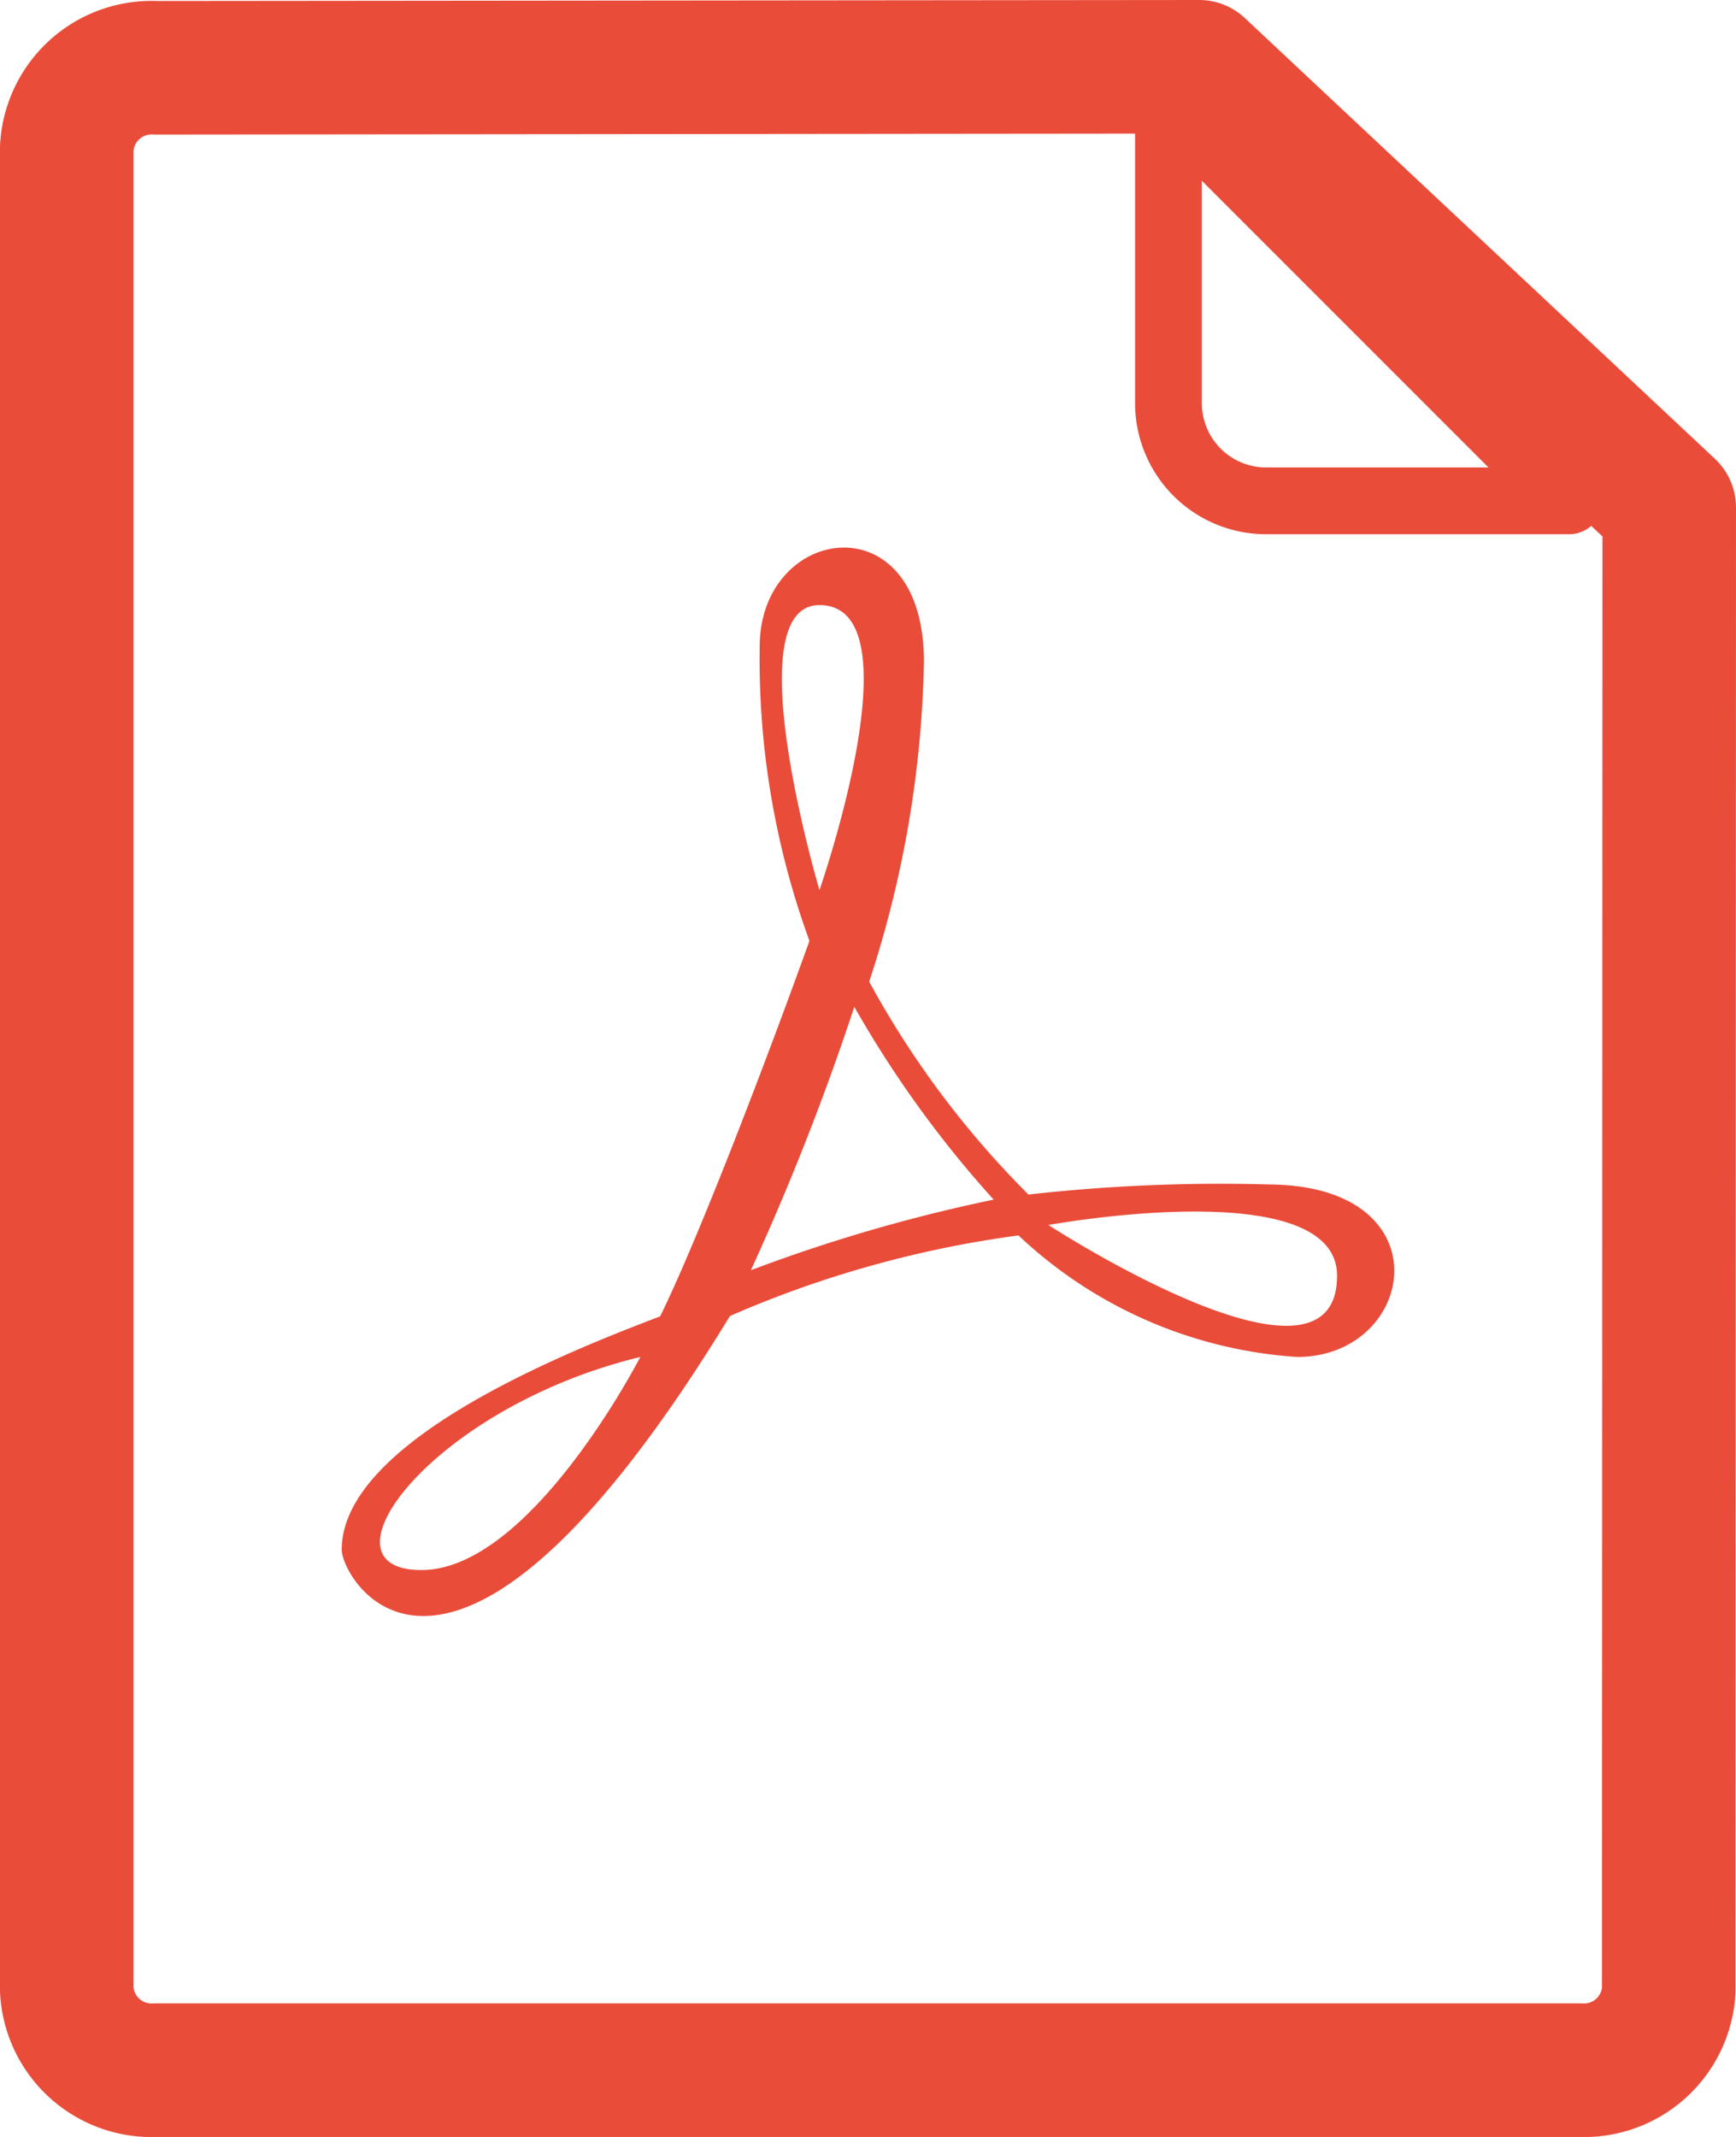 <?xml version="1.0" encoding="UTF-8"?>
<svg xmlns="http://www.w3.org/2000/svg" width="26" height="32" viewBox="0 0 26 32">
  <g id="icon-file" transform="translate(-1393 -1635)">
    <path id="Path_148" data-name="Path 148" d="M2532.329,381.08l-15.626.015a1.272,1.272,0,0,0-1.334,1.2V409.88a1.272,1.272,0,0,0,1.334,1.2h21.326a1.271,1.271,0,0,0,1.333-1.2l.007-22.2Z" transform="translate(-1121.369 1254.92)" fill="none" stroke="#ea4c3a" stroke-linecap="round" stroke-linejoin="round" stroke-width="2" fill-rule="evenodd"></path>
    <path id="Path_151" data-name="Path 151" d="M2566.834,387.08a1.463,1.463,0,0,1-1.464-1.465V381.08l6,6Z" transform="translate(-1154.87 1255.42)" fill="none" stroke="#ea4c3a" stroke-linecap="round" stroke-linejoin="round" stroke-width="1" fill-rule="evenodd"></path>
    <path id="Path_25594" data-name="Path 25594" d="M13.863,9.536a25.741,25.741,0,0,0-3.578.152A13.866,13.866,0,0,1,7.9,6.5,16.256,16.256,0,0,0,8.72,1.71c0-2.431-2.46-2.052-2.46-.228a12.288,12.288,0,0,0,.745,4.407c-.6,1.672-1.64,4.407-2.236,5.623C3.578,11.968,0,13.335,0,15.007c0,.456,1.64,3.343,5.814-3.5A16.123,16.123,0,0,1,10.136,10.3,6.712,6.712,0,0,0,14.31,12.12c1.789,0,2.236-2.583-.447-2.583M1.193,15.311c-1.64,0,.149-2.431,3.279-3.191,0,0-1.64,3.191-3.279,3.191M7.155.861c1.491,0,0,4.268,0,4.268S5.888.861,7.155.861M6.128,10.821A38.4,38.4,0,0,0,7.677,6.877,16.274,16.274,0,0,0,9.764,9.764a24.171,24.171,0,0,0-3.636,1.057m8.779.083c0,2.052-4.323-.76-4.323-.76s4.323-.79,4.323.76" transform="translate(1398.118 1643.2)" fill="#ea4c3a"></path>
  </g>
</svg>
